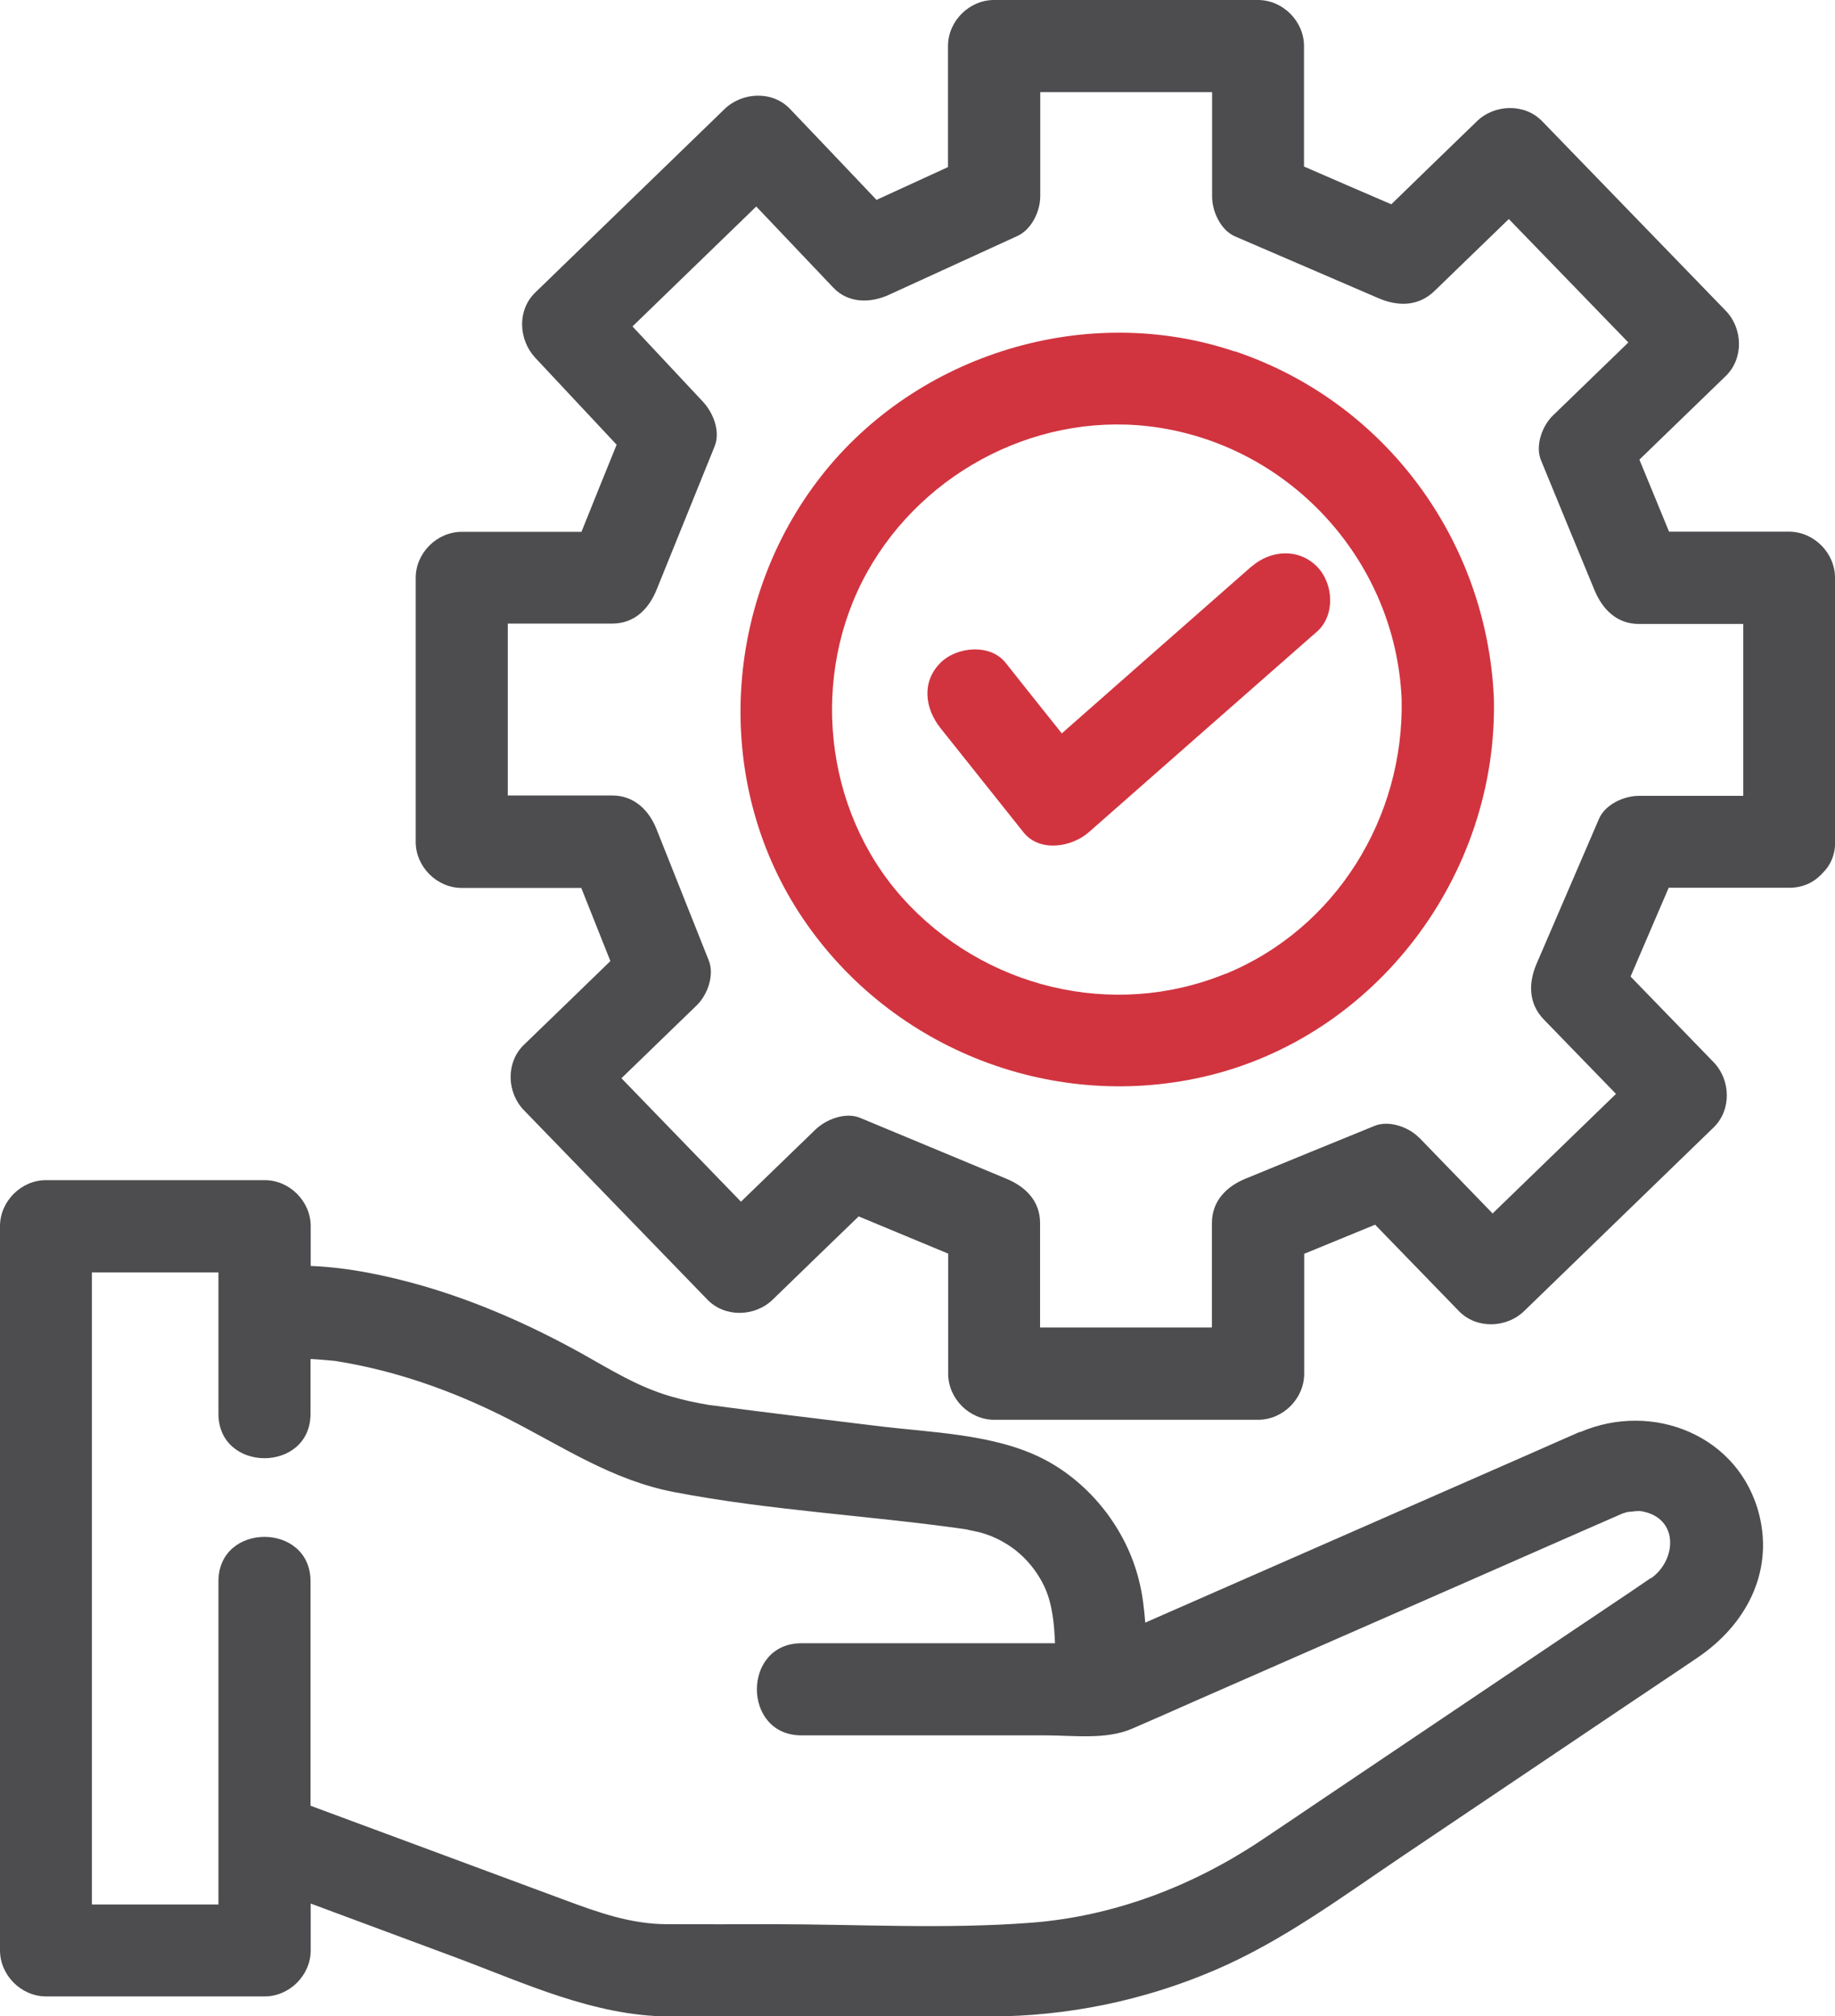 <?xml version="1.0" encoding="UTF-8"?>
<svg xmlns="http://www.w3.org/2000/svg" id="Layer_2" viewBox="0 0 99.63 109.45">
  <defs>
    <style>.cls-1{fill:#d1343f;}.cls-2{fill:#4d4d4f;}</style>
  </defs>
  <g id="Layer_1-2">
    <g>
      <path class="cls-2" d="M85.79,77.72c-.86,.37-1.72,.76-2.59,1.14-7.01,3.07-14.01,6.15-21.02,9.22-.06-.78-.15-1.55-.34-2.29-.68-2.77-2.64-5.28-5.18-6.59-2.71-1.39-6.17-1.43-9.16-1.81-2.99-.37-5.98-.72-8.96-1.12-.72-.11-1.43-.27-2.12-.47-1.77-.51-3.25-1.44-4.84-2.33-2.72-1.51-5.62-2.8-8.62-3.67-1.92-.55-4.02-1-6.09-1.08v-2.16c0-1.35-1.15-2.5-2.5-2.5H2.5c-1.35,0-2.5,1.15-2.5,2.5v39.31c0,1.35,1.15,2.5,2.5,2.5,3.96,0,7.91,0,11.87,0,1.35,0,2.5-1.15,2.5-2.5v-2.54c2.61,.97,5.22,1.94,7.83,2.91,3.76,1.4,7.53,3.19,11.62,3.22,4.27,.02,8.55,0,12.83,0,1.53,0,3.07,0,4.6,0,4.21-.01,8.35-.86,12.22-2.52,3.67-1.57,6.9-3.98,10.2-6.2,4.16-2.8,8.31-5.59,12.47-8.39,1.2-.81,2.4-1.6,3.6-2.42,2.53-1.74,4.04-4.53,3.29-7.65-1.06-4.36-5.8-6.24-9.74-4.54Zm-47.25-1.45h-.03c-.1-.02-.42-.07,.03,0Zm-20.35-2.4c.12,.02,.36,.05,0,0h0Zm71.44,11.79c-1.47,1.01-2.96,1.99-4.44,2.99-4.52,3.04-9.03,6.08-13.55,9.12-1.08,.73-2.16,1.46-3.24,2.18-3.71,2.46-7.96,4.08-12.42,4.42-4.66,.36-9.42,.08-14.09,.08-1.9,0-3.79,.01-5.69,0-1.98-.01-3.72-.64-5.53-1.31-4.6-1.71-9.2-3.41-13.81-5.12v-12.18c0-3.22-5-3.22-5,0v17.54c-2.29,0-4.58,0-6.87,0v-34.31h6.87v7.67c0,3.22,5,3.22,5,0v-2.97c.43,.02,.85,.06,1.28,.1h.03c.23,.04,.47,.08,.7,.12,.53,.1,1.06,.21,1.59,.34,2.5,.61,4.9,1.55,7.19,2.72,2.95,1.51,5.61,3.3,8.93,3.94,5.24,1.01,10.63,1.27,15.91,2.03-.07,0,.56,.12,.67,.15,.57,.15,1.07,.37,1.57,.69,.86,.55,1.56,1.37,1.99,2.3,.42,.92,.52,1.99,.56,3.04h-13.77c-3.22,0-3.22,5,0,5h13.26c1.51,0,3.27,.25,4.69-.36,1.16-.5,2.31-1.01,3.46-1.52,4.96-2.17,9.91-4.35,14.87-6.52,2.12-.93,4.24-1.86,6.35-2.79,.58-.25,1.16-.51,1.74-.76,.08-.03,.16-.07,.23-.1,.1-.03,.26-.08,.31-.08,.22-.01,.5-.08,.74-.03,2.03,.38,1.86,2.68,.47,3.64Z"></path>
      <path class="cls-2" d="M99.63,31.36c0-1.35-1.15-2.5-2.5-2.5h-6.51c-.54-1.3-1.07-2.61-1.61-3.91,1.56-1.51,3.13-3.03,4.69-4.54,.98-.95,.93-2.58,0-3.54-3.32-3.43-6.65-6.86-9.97-10.29-.95-.98-2.58-.93-3.54,0-1.55,1.5-3.1,3-4.65,4.51-1.58-.68-3.16-1.36-4.74-2.05V2.5c0-1.35-1.15-2.5-2.5-2.5h-14.33c-1.35,0-2.5,1.15-2.5,2.5v6.57l-3.88,1.78c-1.57-1.65-3.13-3.3-4.7-4.94-.94-.99-2.58-.92-3.54,0-3.43,3.32-6.86,6.65-10.29,9.97-.99,.96-.91,2.56,0,3.54,1.47,1.57,2.95,3.15,4.42,4.72-.64,1.58-1.28,3.15-1.91,4.73h-6.5c-1.35,0-2.5,1.15-2.5,2.5v14.33c0,1.35,1.15,2.5,2.5,2.5h6.49c.53,1.32,1.05,2.65,1.58,3.97-1.57,1.52-3.13,3.04-4.7,4.55-.98,.95-.93,2.58,0,3.54,3.32,3.43,6.65,6.86,9.97,10.29,.95,.98,2.58,.93,3.54,0,1.56-1.51,3.11-3.02,4.67-4.52,1.62,.67,3.24,1.35,4.86,2.02v6.52c0,1.35,1.15,2.5,2.5,2.5h14.33c1.35,0,2.5-1.15,2.5-2.5v-6.51c1.28-.53,2.57-1.05,3.85-1.58,1.52,1.56,3.03,3.13,4.55,4.69,.95,.98,2.58,.93,3.54,0,3.43-3.32,6.86-6.65,10.29-9.97,.98-.95,.93-2.58,0-3.54l-4.51-4.65c.69-1.61,1.38-3.21,2.07-4.82h6.54c.73,0,1.29-.27,1.69-.67,.03-.02,.06-.05,.08-.08,.02-.02,.03-.03,.05-.05,.41-.4,.68-.96,.68-1.7v-14.33Zm-22.58,30.4c-.56-.58-1.64-.97-2.43-.64-2.33,.95-4.66,1.9-6.99,2.86-1.04,.42-1.83,1.22-1.83,2.41v5.67h-9.33v-5.67c0-1.21-.8-1.98-1.84-2.41-2.64-1.1-5.29-2.2-7.93-3.3-.8-.33-1.85,.08-2.43,.64-1.35,1.3-2.69,2.61-4.04,3.91l-6.49-6.7,4.1-3.97c.58-.57,.96-1.64,.64-2.43-.94-2.37-1.89-4.74-2.83-7.11-.41-1.04-1.22-1.84-2.41-1.84h-5.67v-9.33h5.67c1.21,0,1.99-.8,2.41-1.84l3.15-7.78c.33-.82-.08-1.83-.64-2.43-1.27-1.36-2.55-2.72-3.82-4.08,2.24-2.17,4.48-4.34,6.72-6.51,1.39,1.47,2.79,2.93,4.18,4.4,.82,.87,2.03,.85,3.03,.39,2.32-1.06,4.65-2.13,6.97-3.19,.78-.36,1.24-1.35,1.24-2.16V5h9.33v5.67c0,.8,.46,1.82,1.24,2.16l7.8,3.36c1.05,.45,2.16,.45,3.03-.39,1.35-1.3,2.69-2.61,4.04-3.91,2.16,2.23,4.33,4.47,6.49,6.7-1.37,1.32-2.73,2.65-4.1,3.97-.58,.56-.97,1.64-.64,2.43,.96,2.35,1.93,4.69,2.9,7.04,.43,1.04,1.21,1.84,2.41,1.84h5.67v9.33h-5.67c-.8,0-1.82,.46-2.16,1.24-1.13,2.62-2.26,5.25-3.39,7.87-.45,1.05-.45,2.16,.39,3.03,1.31,1.35,2.61,2.69,3.92,4.04l-6.7,6.49c-1.32-1.37-2.65-2.73-3.97-4.1Z"></path>
    </g>
    <g>
      <path class="cls-1" d="M67.04,19.08c-8.03-2.71-17.25,.12-22.45,6.76-5.3,6.76-5.91,16.45-1.2,23.71,4.7,7.24,13.5,10.82,21.92,8.91,9.4-2.14,16.02-10.97,15.8-20.54-.37-8.57-5.89-16.1-14.06-18.85Zm-.51,33.78c-6.12,2.5-13.16,.76-17.54-4.13-4.28-4.79-5.02-12.08-1.91-17.67,3.11-5.58,9.52-8.84,15.88-7.84,7.28,1.15,12.82,7.36,13.14,14.72,.15,6.42-3.56,12.47-9.57,14.93Z"></path>
      <path class="cls-1" d="M67.96,30.74c-3.44,3.02-6.87,6.04-10.31,9.07-1.02-1.28-2.04-2.55-3.05-3.83-.84-1.06-2.66-.88-3.54,0-1.04,1.04-.84,2.48,0,3.54,1.5,1.89,3.01,3.77,4.51,5.66,.88,1.1,2.61,.81,3.54,0,3.61-3.18,7.22-6.35,10.84-9.53,.52-.45,1.03-.91,1.55-1.36,1.01-.89,.91-2.62,0-3.54-1.01-1.01-2.52-.89-3.54,0Z"></path>
    </g>
  </g>
</svg>
